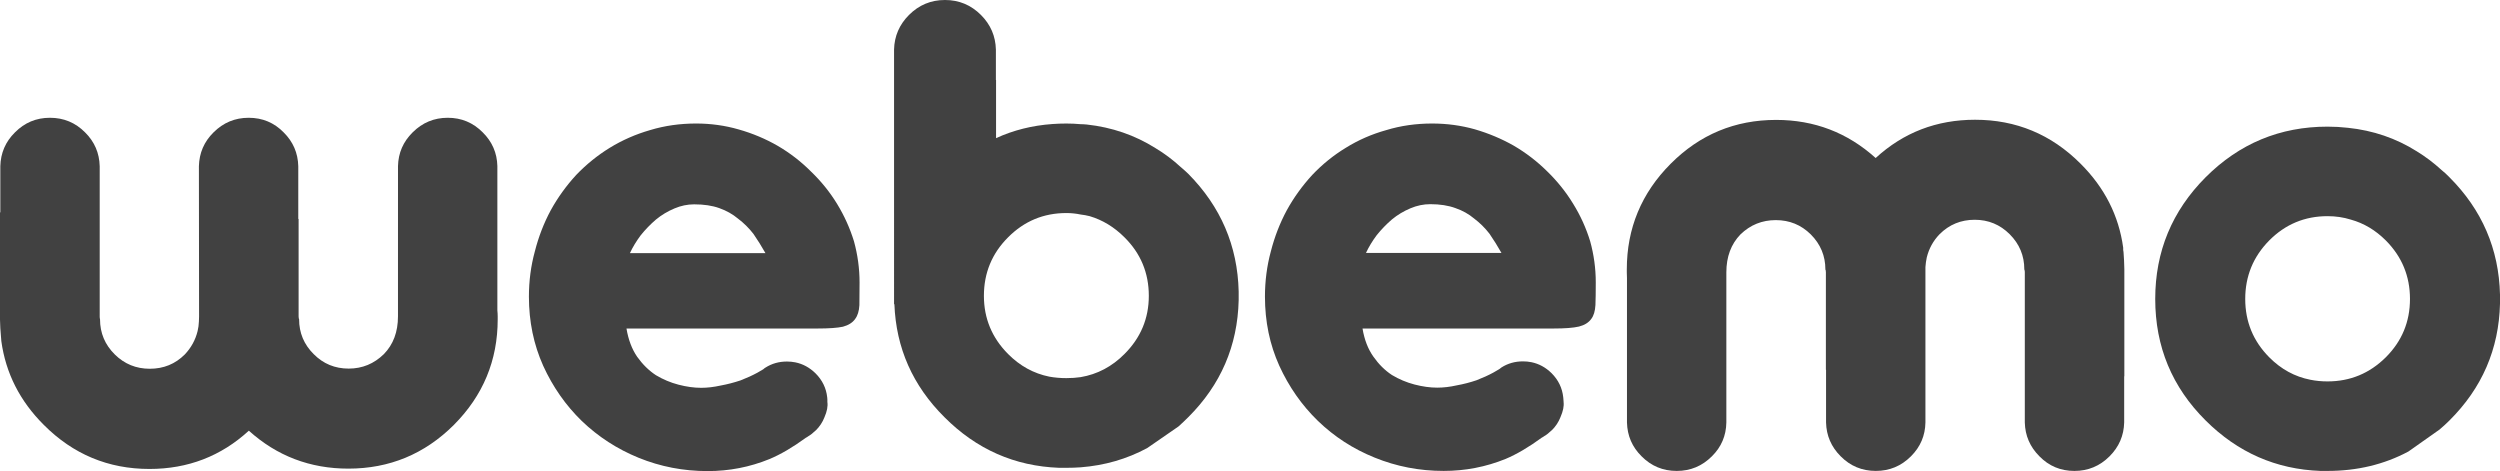 <?xml version="1.0" encoding="utf-8"?>
<!-- Generator: Adobe Illustrator 21.0.2, SVG Export Plug-In . SVG Version: 6.00 Build 0)  -->
<svg version="1.1" id="Layer_1" xmlns="http://www.w3.org/2000/svg" xmlns:xlink="http://www.w3.org/1999/xlink" x="0px" y="0px"
	 viewBox="0 0 903.287 170.212" style="enable-background:new 0 0 903.287 170.212;" xml:space="preserve">
<style type="text/css">
	.st0{fill:#414141;}
</style>
<g id="SYGNET_x5F_1">
</g>
<path class="st0" d="M208.195,63.206c3.64-3.798,7.676-7.062,12.107-9.793
	c4.51-2.769,9.377-4.906,14.6-6.41c5.223-1.582,10.762-2.374,16.618-2.374
	c5.302,0,10.425,0.712,15.371,2.137c5.024,1.424,9.733,3.403,14.125,5.935
	c4.392,2.572,8.368,5.638,11.929,9.199c3.719,3.561,6.884,7.478,9.496,11.751
	s4.649,8.784,6.113,13.531c1.345,4.906,2.018,9.872,2.018,14.897
	c0,3.403-0.02,6.133-0.059,8.19c-0.119,2.137-0.634,3.798-1.543,4.985
	c-0.91,1.306-2.374,2.235-4.392,2.789c-2.018,0.436-5.085,0.653-9.199,0.653
	h-69.022c0.673,4.036,1.959,7.439,3.858,10.208
	c1.979,2.769,4.234,4.985,6.766,6.647c2.572,1.543,5.302,2.691,8.19,3.442
	c2.889,0.751,5.618,1.128,8.19,1.128c2.216,0,4.57-0.277,7.062-0.831
	c2.374-0.436,4.748-1.048,7.122-1.84c2.255-0.87,4.293-1.801,6.113-2.789
	c0.792-0.436,1.504-0.851,2.137-1.246c0.237-0.237,0.495-0.436,0.772-0.593
	c2.294-1.464,4.887-2.196,7.775-2.196c1.029,0,2.038,0.099,3.027,0.297
	c2.73,0.554,5.163,1.879,7.3,3.976c2.452,2.452,3.858,5.341,4.214,8.665
	c0.039,0.277,0.059,0.534,0.059,0.772c0,0.277,0,0.534,0,0.772
	c0,0.039,0,0.078,0,0.119c0.237,1.543-0.119,3.403-1.068,5.579
	c-0.672,1.741-1.721,3.324-3.145,4.748h-0.119v0.059
	c-0.831,0.831-1.721,1.524-2.671,2.077c-0.237,0.198-0.495,0.356-0.772,0.475
	c-4.709,3.442-9.101,6.013-13.175,7.715c-7.081,2.888-14.52,4.332-22.315,4.332
	c-8.744,0-17.053-1.602-24.926-4.807c-7.754-3.166-14.6-7.597-20.535-13.294
	c-5.816-5.658-10.466-12.305-13.947-19.941c-3.442-7.675-5.163-16.004-5.163-24.986
	c0-5.658,0.712-11.098,2.137-16.321c1.345-5.302,3.264-10.267,5.757-14.897
	C201.528,71.376,204.595,67.123,208.195,63.206z M236.979,79.349
	c-1.979,1.702-3.798,3.581-5.46,5.638c-1.623,2.176-2.928,4.332-3.917,6.469
	h48.963c-1.385-2.453-2.829-4.768-4.332-6.944
	c-1.623-2.097-3.483-3.936-5.579-5.519c-1.938-1.623-4.194-2.888-6.766-3.798
	c-2.532-0.91-5.559-1.365-9.08-1.365c-2.413,0-4.787,0.495-7.122,1.484
	C241.232,76.343,238.997,77.687,236.979,79.349z"/>
<path class="st0" d="M328.436,5.401C332.037,1.801,336.369,0,341.433,0
	c5.064,0,9.397,1.801,12.997,5.401c3.481,3.481,5.282,7.656,5.401,12.523v10.98
	h0.059v21.009c6.291-2.888,13.097-4.59,20.416-5.104
	c1.623-0.119,3.284-0.178,4.985-0.178c1.74,0,3.462,0.08,5.163,0.237
	c0.673,0,1.405,0.039,2.196,0.119c9.101,0.989,17.389,3.837,24.867,8.546
	c3.166,1.899,6.152,4.134,8.962,6.706c0.95,0.792,1.899,1.642,2.849,2.552
	c11.751,11.87,17.825,26.034,18.22,42.494v3.205
	c-0.395,16.46-6.469,30.544-18.22,42.256c-1.147,1.147-2.315,2.255-3.502,3.324
	l-11.336,7.834c-7.359,3.956-15.371,6.271-24.036,6.944
	c-1.701,0.119-3.422,0.178-5.163,0.178c-0.87,0-1.741,0-2.611,0
	c-16.063-0.593-29.873-6.686-41.425-18.279
	c-11.474-11.395-17.508-25.025-18.101-40.891l-0.119,0.119V17.923
	C323.153,13.057,324.954,8.882,328.436,5.401z M390.455,77.509
	c-1.701-0.356-3.422-0.534-5.163-0.534c-8.23,0-15.253,2.928-21.069,8.784
	c-5.816,5.816-8.724,12.858-8.724,21.128c0,8.151,2.908,15.154,8.724,21.009
	c4.273,4.312,9.238,7.042,14.897,8.19c1.979,0.356,4.036,0.534,6.172,0.534
	c1.82,0,3.541-0.119,5.163-0.356c6.054-1.029,11.336-3.818,15.846-8.368
	c5.857-5.857,8.784-12.858,8.784-21.009c0-8.27-2.927-15.312-8.784-21.128
	c-3.719-3.719-7.914-6.272-12.582-7.656
	C392.612,77.826,391.523,77.628,390.455,77.509z"/>
<path class="st0" d="M500.903,47.004c5.184-1.582,10.703-2.374,16.558-2.374
	c5.302,0,10.426,0.692,15.371,2.077c5.024,1.464,9.733,3.442,14.125,5.935
	c4.392,2.572,8.388,5.638,11.988,9.199c3.68,3.561,6.825,7.478,9.436,11.751
	c2.651,4.273,4.708,8.804,6.172,13.591c1.345,4.867,2.018,9.813,2.018,14.837
	c0,3.442-0.039,6.172-0.119,8.19c-0.119,2.176-0.614,3.837-1.484,4.985
	c-0.95,1.345-2.433,2.275-4.451,2.789c-2.018,0.475-5.084,0.712-9.199,0.712
	h-69.023c0.672,4.036,1.979,7.419,3.917,10.149
	c1.938,2.769,4.175,4.985,6.706,6.647c2.572,1.543,5.302,2.691,8.19,3.442
	c2.888,0.751,5.618,1.128,8.19,1.128c2.255,0,4.609-0.277,7.062-0.831
	c2.414-0.436,4.788-1.048,7.122-1.84c2.255-0.87,4.293-1.801,6.113-2.789
	c0.792-0.436,1.504-0.851,2.137-1.246c0.277-0.237,0.534-0.436,0.772-0.593
	c2.296-1.464,4.887-2.196,7.775-2.196c1.029,0,2.037,0.099,3.027,0.297
	c2.73,0.553,5.163,1.879,7.3,3.976c2.453,2.453,3.858,5.362,4.214,8.724
	c0.039,0.237,0.059,0.475,0.059,0.712c0.039,0.277,0.059,0.534,0.059,0.772
	c0,0.039,0,0.099,0,0.178c0.198,1.504-0.178,3.344-1.128,5.519
	c-0.673,1.74-1.721,3.324-3.146,4.748h-0.059l-0.059,0.059
	c-0.831,0.831-1.721,1.523-2.671,2.077c-0.237,0.198-0.495,0.356-0.771,0.475
	c-4.709,3.442-9.08,6.014-13.116,7.715c-7.122,2.889-14.58,4.332-22.375,4.332
	c-8.744,0-17.053-1.602-24.926-4.807c-7.754-3.125-14.6-7.557-20.535-13.294
	c-5.816-5.658-10.466-12.305-13.947-19.941c-3.442-7.636-5.163-15.945-5.163-24.926
	c0-5.658,0.712-11.118,2.137-16.38c1.345-5.263,3.264-10.208,5.757-14.837
	c2.532-4.59,5.599-8.843,9.199-12.76c3.64-3.837,7.676-7.102,12.107-9.793
	C490.754,50.604,495.641,48.468,500.903,47.004z M502.921,79.29
	c-1.979,1.701-3.798,3.581-5.46,5.638c-1.623,2.176-2.928,4.332-3.917,6.469
	h48.963c-1.385-2.453-2.829-4.768-4.332-6.944
	c-1.623-2.097-3.481-3.937-5.579-5.519c-1.938-1.623-4.175-2.869-6.706-3.739
	c-2.572-0.95-5.599-1.424-9.08-1.424c-2.453,0-4.846,0.495-7.181,1.484
	C507.174,76.283,504.938,77.628,502.921,79.29z"/>
<path class="st0" d="M641.737,43.325c13.808,0,25.797,4.59,35.965,13.769
	c10.05-9.219,22.018-13.828,35.906-13.828c14.837,0,27.538,5.282,38.102,15.846
	c8.704,8.665,13.848,18.793,15.431,30.387c0,0.277,0,0.554,0,0.831l0.119,0.712
	c0.158,2.018,0.258,4.076,0.297,6.172c0,0.395,0,0.751,0,1.068v37.686h-0.059v16.677
	c-0.119,4.748-1.879,8.824-5.282,12.226c-3.522,3.522-7.754,5.282-12.701,5.282
	c-4.985,0-9.199-1.76-12.641-5.282c-3.403-3.403-5.163-7.478-5.282-12.226V98.281
	c0-0.317-0.059-0.633-0.178-0.95c0-4.946-1.76-9.179-5.282-12.701
	c-3.483-3.481-7.695-5.223-12.641-5.223c-4.985,0-9.219,1.741-12.701,5.223
	c-2.294,2.374-3.837,5.184-4.629,8.428c-0.237,1.107-0.395,2.255-0.475,3.442
	c0,0.593,0,1.187,0,1.78v54.363c-0.08,4.748-1.821,8.824-5.223,12.226
	c-3.521,3.522-7.754,5.282-12.701,5.282c-4.985,0-9.219-1.76-12.701-5.282
	c-3.403-3.403-5.163-7.478-5.282-12.226v-19.051h-0.059V98.4
	c0-0.198-0.02-0.436-0.059-0.712c0-0.08-0.039-0.178-0.119-0.297
	c0-4.946-1.76-9.179-5.282-12.701c-3.481-3.442-7.695-5.163-12.641-5.163
	s-9.199,1.721-12.76,5.163c-3.403,3.522-5.104,8.092-5.104,13.71v54.245
	c-0.08,4.788-1.82,8.863-5.223,12.226c-3.522,3.522-7.756,5.282-12.701,5.282
	c-4.985,0-9.219-1.76-12.701-5.282c-3.403-3.363-5.163-7.439-5.282-12.226
	v-52.167c-0.039-0.751-0.059-1.445-0.059-2.077c0-0.356,0-0.712,0-1.068
	c0-14.837,5.282-27.558,15.846-38.161C614.16,48.607,626.861,43.325,641.737,43.325z"
	/>
<path class="st0" d="M840.971,45.758c2.493,0,4.946,0.139,7.359,0.415
	c9.101,0.95,17.389,3.778,24.867,8.487c3.166,1.938,6.153,4.194,8.962,6.766
	c0.989,0.792,1.939,1.662,2.849,2.611c11.79,11.791,17.883,25.935,18.279,42.434
	v3.205c-0.395,16.46-6.489,30.544-18.279,42.256
	c-1.148,1.147-2.335,2.235-3.561,3.264l-11.276,7.953
	c-8.744,4.67-18.478,7.003-29.2,7.003c-0.87,0-1.721,0-2.552,0
	c-16.065-0.593-29.893-6.667-41.485-18.22
	c-12.146-12.068-18.22-26.707-18.22-43.918c0-17.133,6.074-31.792,18.22-43.977
	C809.121,51.851,823.799,45.758,840.971,45.758z M849.398,79.349
	c-2.651-0.831-5.46-1.246-8.427-1.246c-8.23,0-15.253,2.928-21.069,8.784
	c-5.777,5.857-8.665,12.899-8.665,21.128c0,8.229,2.889,15.253,8.665,21.069
	c4.273,4.312,9.238,7.023,14.896,8.131c1.979,0.395,4.036,0.593,6.172,0.593
	c8.19,0,15.212-2.908,21.069-8.724c5.816-5.816,8.724-12.839,8.724-21.069
	c0-8.23-2.908-15.273-8.724-21.128C858.321,83.168,854.107,80.655,849.398,79.349z"/>
<path class="st0" d="M0.119,76.738V60.061c0.119-4.787,1.879-8.862,5.282-12.226
	c3.483-3.522,7.695-5.282,12.641-5.282c4.985,0,9.219,1.76,12.701,5.282
	c3.403,3.363,5.163,7.439,5.282,12.226v54.363c0,0.317,0.039,0.633,0.119,0.95
	c0,4.946,1.78,9.179,5.341,12.701c3.483,3.442,7.695,5.163,12.641,5.163
	c4.985,0,9.199-1.721,12.641-5.163c2.294-2.413,3.837-5.223,4.629-8.428
	c0.277-1.148,0.436-2.315,0.475-3.502c0.039-0.553,0.059-1.128,0.059-1.721
	l-0.059-54.363c0.119-4.787,1.879-8.862,5.282-12.226
	c3.522-3.522,7.754-5.282,12.701-5.282c4.985,0,9.199,1.76,12.641,5.282
	c3.403,3.363,5.163,7.439,5.282,12.226v19.051h0.119v35.194
	c0,0.237,0.02,0.475,0.059,0.712c0,0.078,0.04,0.178,0.119,0.297
	c0,4.946,1.76,9.16,5.282,12.641c3.442,3.481,7.656,5.223,12.641,5.223
	c4.906,0,9.14-1.741,12.701-5.223c3.403-3.481,5.104-8.032,5.104-13.65V60.002
	c0.119-4.748,1.879-8.804,5.282-12.166c3.521-3.522,7.755-5.282,12.701-5.282
	c4.946,0,9.16,1.76,12.641,5.282c3.403,3.363,5.163,7.419,5.282,12.166v52.167
	c0.08,0.792,0.119,1.504,0.119,2.137c0,0.356,0,0.712,0,1.068
	c0,14.837-5.282,27.558-15.846,38.161
	c-10.564,10.525-23.265,15.787-38.102,15.787c-13.848,0-25.837-4.57-35.965-13.71
	c-10.05,9.219-22.018,13.828-35.906,13.828c-14.876,0-27.597-5.302-38.161-15.905
	c-8.665-8.626-13.789-18.734-15.371-30.327c0-0.277-0.02-0.554-0.059-0.831
	l-0.059-0.712C0.158,119.608,0.039,117.55,0,115.493c0-0.395,0-0.751,0-1.068V76.738
	H0.119z"/>
</svg>
